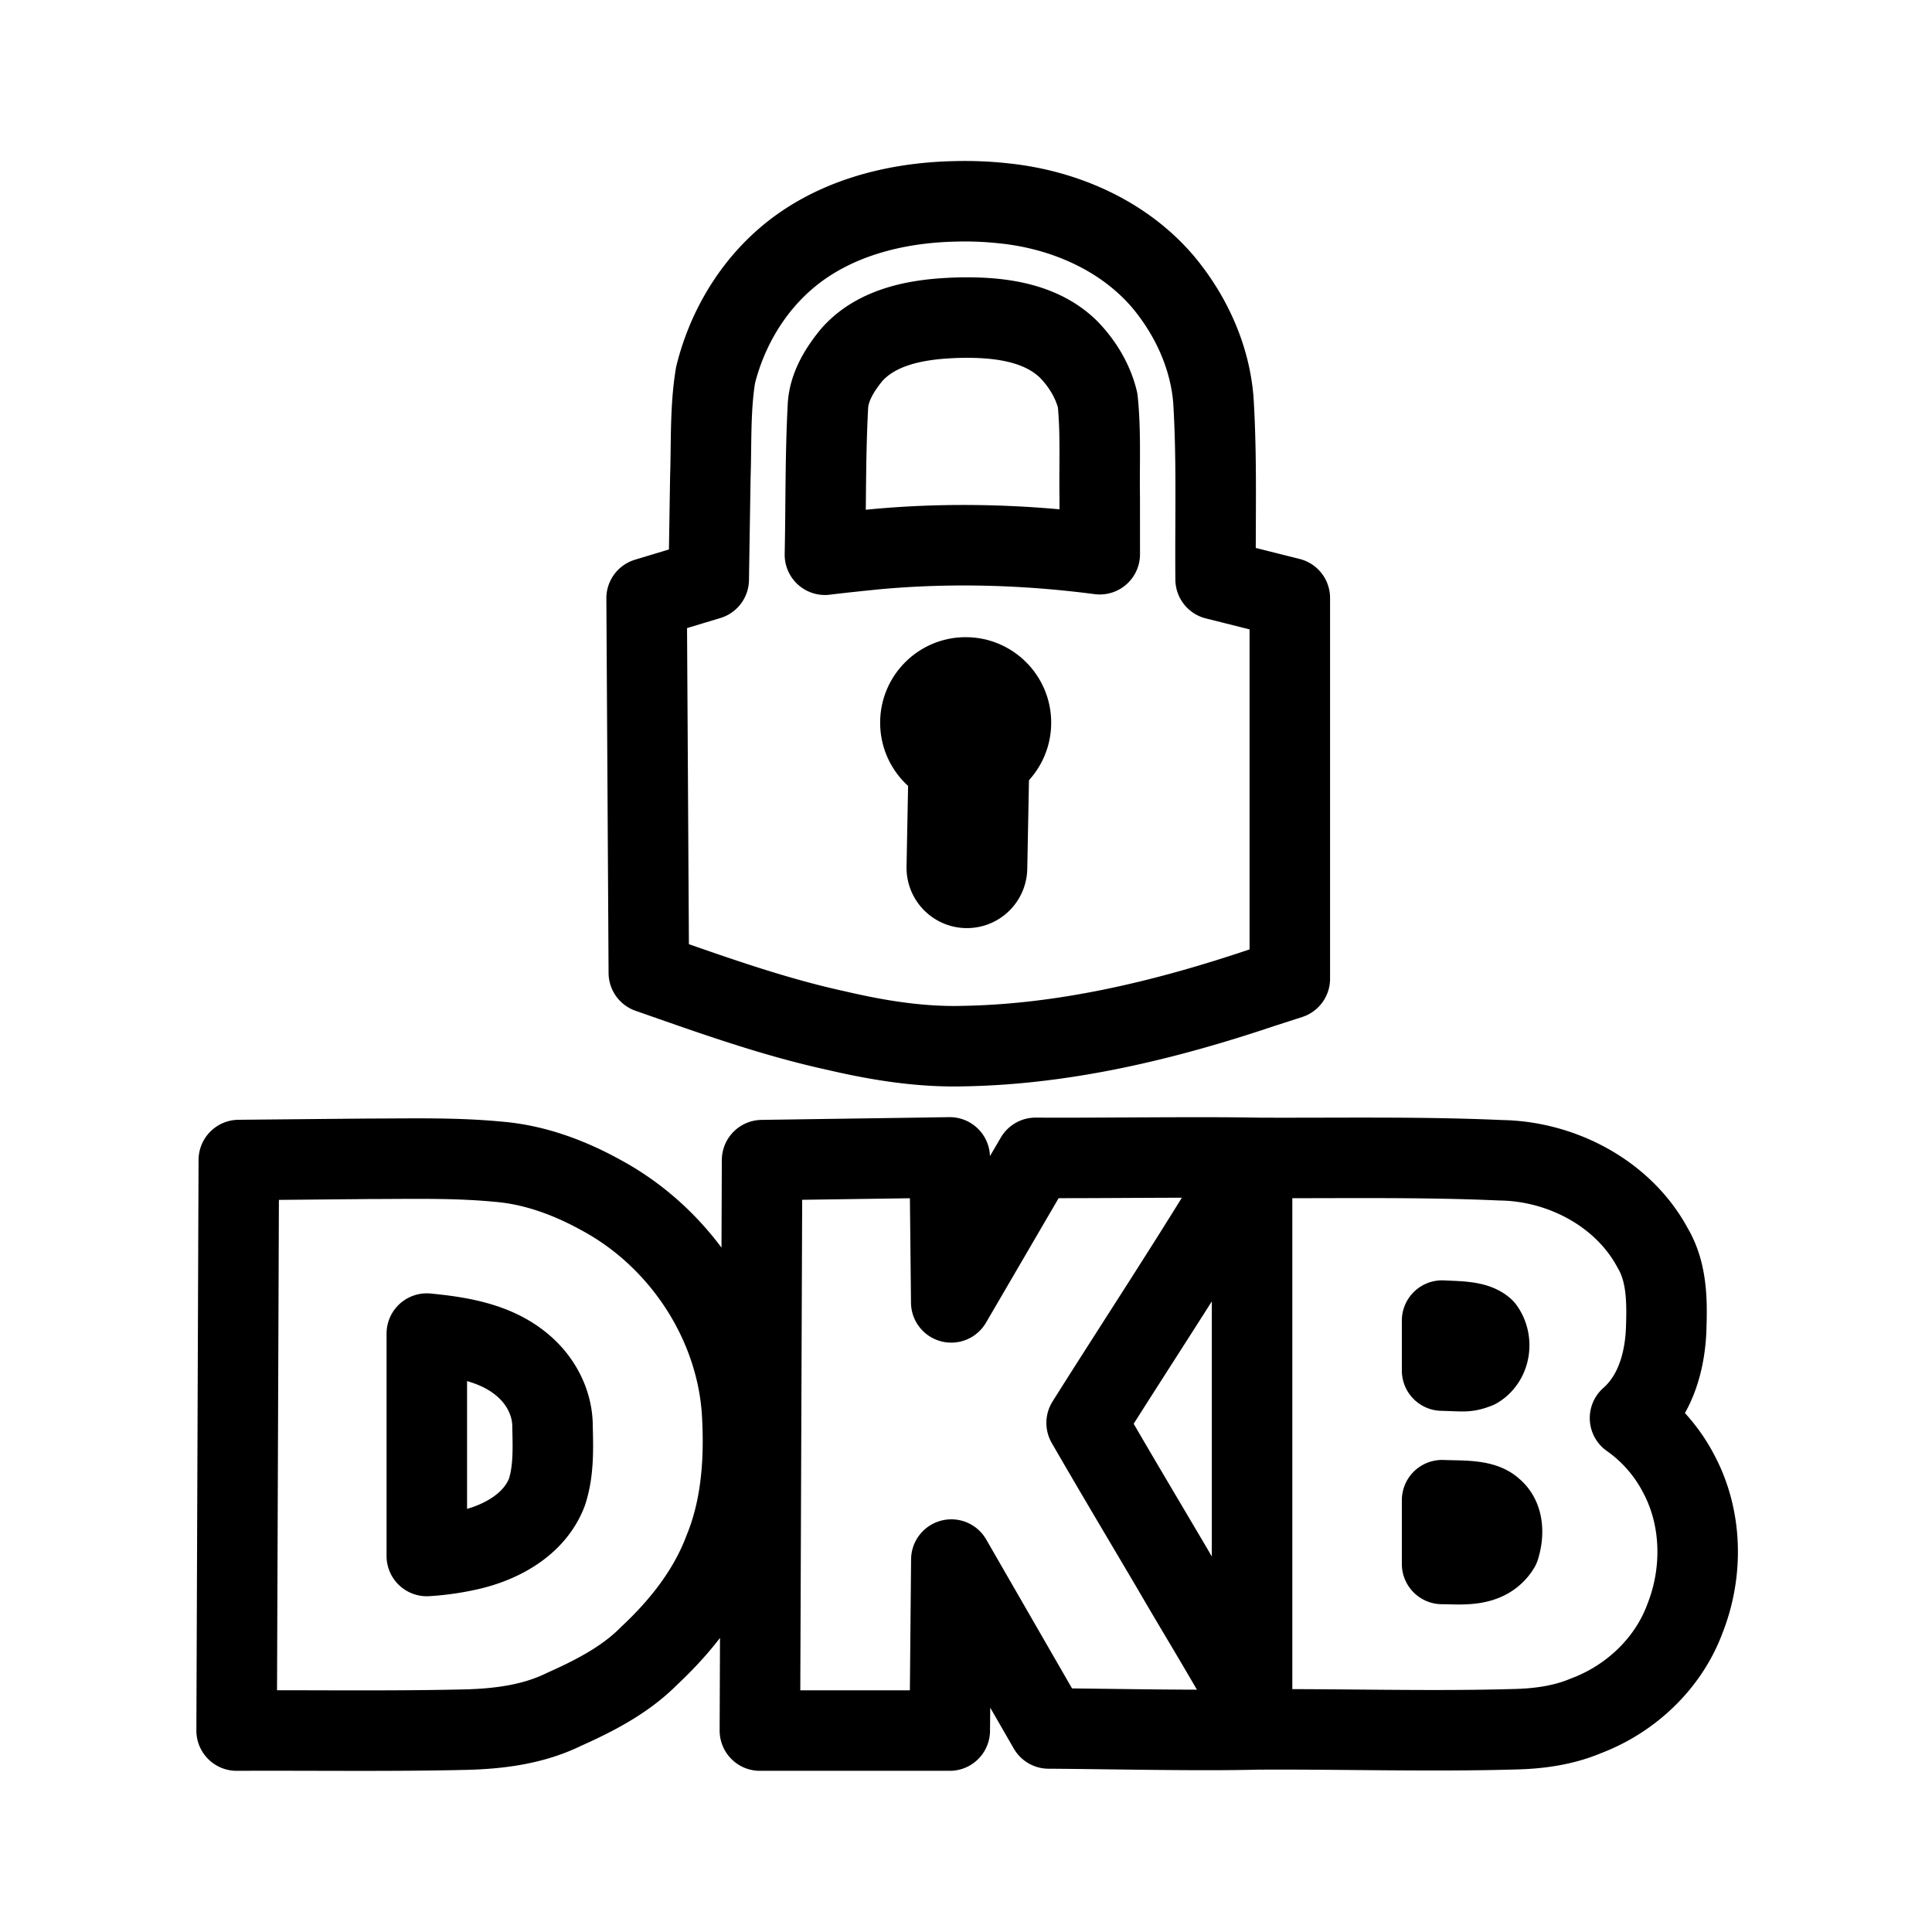 <?xml version="1.0" encoding="utf-8"?><!-- Uploaded to: SVG Repo, www.svgrepo.com, Generator: SVG Repo Mixer Tools -->
<svg width="800px" height="800px" viewBox="0 0 192 192" xmlns="http://www.w3.org/2000/svg" xml:space="preserve" id="Layer_1" version="1.1"><defs id="defs4"><style id="style2">.cls-1,.cls-2,.cls-3{fill:none}.cls-2,.cls-3{stroke:#000000;stroke-width:8px}.cls-2{stroke-linecap:round;stroke-linejoin:round}.cls-3{stroke-miterlimit:10}</style></defs><path id="path1916" d="M94.883 20.012c-6.02.127-12.26 1.731-16.88 5.766-3.429 2.982-5.805 7.106-6.892 11.5-.546 3.314-.404 6.694-.516 10.04-.056 3.424-.108 6.848-.163 10.272-2.057.623-4.115 1.242-6.173 1.863.076 12.407.148 24.814.22 37.221 6.143 2.149 12.284 4.366 18.655 5.753 4.1.957 8.29 1.637 12.513 1.535 10.155-.164 20.136-2.568 29.721-5.791l2.812-.908V59.427c-2.458-.615-4.915-1.234-7.373-1.85-.054-5.95.146-11.91-.225-17.851-.339-4.215-2.166-8.25-4.826-11.508-3.937-4.768-9.97-7.402-16.039-8.014a35.313 35.313 0 0 0-4.834-.192zM95.98 31.56c3.6-.012 7.564.536 10.236 3.183 1.353 1.394 2.412 3.144 2.867 5.037.33 3.206.153 6.441.207 9.66l.002 5.638c-7.386-.964-14.887-1.181-22.307-.493-1.67.17-3.34.34-5.005.544.106-4.947.035-9.901.303-14.843.126-1.891 1.187-3.59 2.363-5.02 2.42-2.74 6.25-3.484 9.736-3.66a30.419 30.419 0 0 1 1.599-.046zm-3.674 83.493c-5.524.08-11.048.158-16.572.24-.072 18.896-.143 37.793-.217 56.689h18.87c.051-5.665.103-11.329.156-16.993 3.222 5.596 6.45 11.189 9.672 16.784 6.012.034 15.056.253 21.067.085 1.864-.938-1.39-.085.055.008 8.299-.041 16.831.22 25.128-.014 2.43-.052 4.874-.379 7.129-1.327 4.444-1.666 8.199-5.197 9.855-9.677 1.827-4.62 1.725-10.038-.652-14.445a15.508 15.508 0 0 0-4.808-5.477c2.595-2.273 3.534-5.822 3.604-9.158.085-2.63.032-5.41-1.351-7.742-2.902-5.416-9.035-8.63-15.085-8.719-8.237-.37-16.485-.192-24.728-.238V169.5c-2.523-4.612-5.3-9.081-7.936-13.629-2.842-4.818-5.71-9.62-8.505-14.465 4.705-7.474 9.568-14.858 14.172-22.4 1.74-2.09 4.768-3.988 2.596-3.939-5.94-.108-16.071.042-21.843 0-2.795 4.787-5.586 9.576-8.38 14.362-.048-4.802-.099-9.605-.15-14.408l-2.077.03zm-55.67.107c-4.302.04-8.603.08-12.904.123-.072 18.9-.143 37.8-.216 56.699 7.536-.036 15.075.083 22.61-.09 3.377-.074 6.816-.5 9.887-1.999 3.073-1.374 6.134-2.94 8.523-5.365 3.145-2.94 5.887-6.41 7.413-10.474 1.782-4.338 2.074-9.138 1.793-13.773-.599-8.921-6.121-17.243-13.959-21.485-3.193-1.771-6.691-3.07-10.355-3.354-4.25-.404-8.529-.287-12.793-.282zm110.839 16.888c.882 1.224.63 3.112-.695 3.924-1.087.418-1.233.29-3.465.235v-4.968c1.468.084 3.306.033 4.16.809zm-104.942.495c3.319.327 6.843.92 9.45 3.17 1.773 1.504 2.944 3.734 2.927 6.083.052 2.164.126 4.411-.557 6.492-1.254 3.281-4.664 5.085-7.93 5.787a26.15 26.15 0 0 1-4.007.558V132.53l.103.01zm105.816 17.429c1.101.895 1.06 2.56.676 3.8-1.261 2.025-3.777 1.653-5.71 1.653v-6.338c1.74.08 4.031-.081 5.034.885z" style="display:inline;fill:none;stroke:#000000;stroke-width:8;stroke-linejoin:round;stroke-dasharray:none;stroke-opacity:1"/><circle id="path1986" cx="95.967" cy="71.821" r="8.5" style="fill:#000000;fill-opacity:1;stroke:#000000;stroke-width:0;stroke-linecap:square;stroke-linejoin:miter;stroke-dasharray:none;stroke-opacity:1"/><path id="path1988" d="m96.09 86.235.246-12.812" style="fill:#000000;fill-opacity:1;stroke:#000000;stroke-width:12;stroke-linecap:round;stroke-linejoin:miter;stroke-dasharray:none;stroke-opacity:1"/></svg>